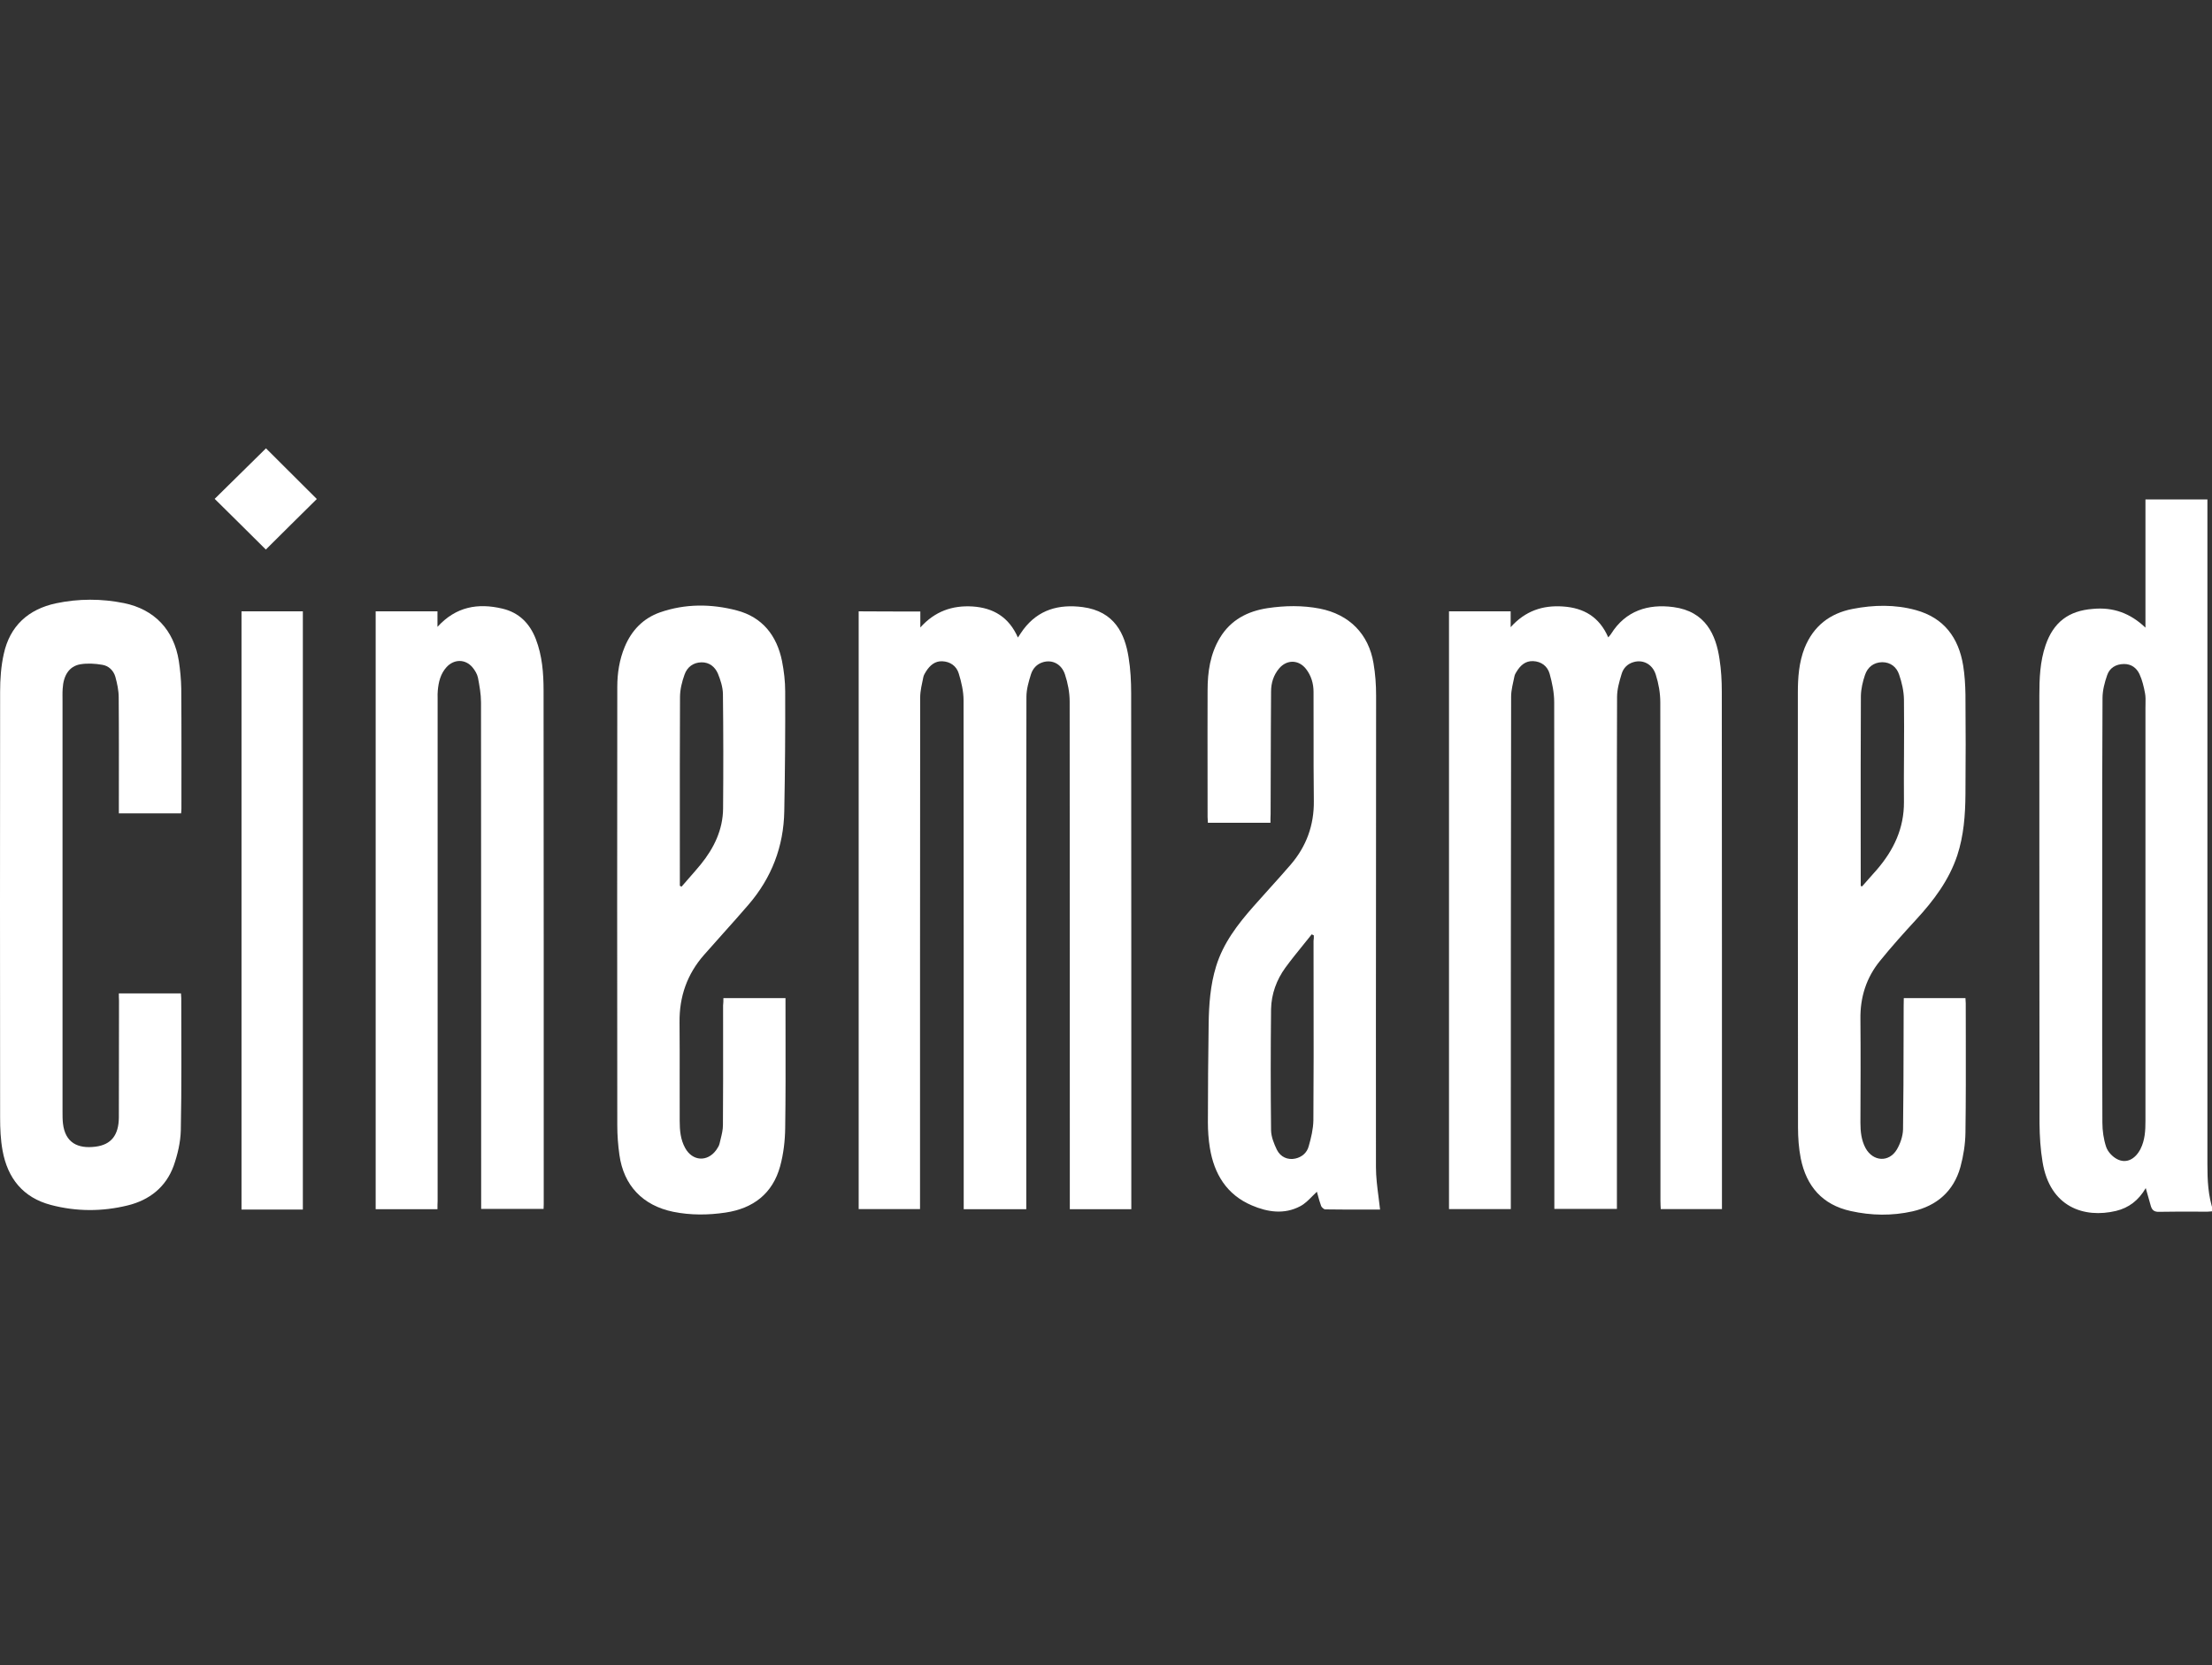 <svg width="518" height="390" viewBox="0 0 518 390" fill="none" xmlns="http://www.w3.org/2000/svg">
<rect x="0" y="0" width="518" height="390" fill="#333333" stroke="none"/>
<g clip-path="url(#clip0_101_52)">
<path d="M339.324 143.18C344.137 143.18 348.878 143.18 353.762 143.18C353.762 144.321 353.762 145.426 353.762 146.887C357.184 143.073 361.248 141.718 365.989 142.039C370.909 142.36 374.545 144.499 376.613 149.276C376.897 148.919 377.112 148.741 377.254 148.491C380.677 143.002 385.988 141.397 391.87 142.182C399.427 143.18 401.852 148.705 402.672 154.373C403.064 156.869 403.206 159.436 403.206 161.931C403.242 201.857 403.242 241.819 403.242 281.745C403.242 282.173 403.242 282.636 403.242 283.171C398.465 283.171 393.759 283.171 388.911 283.171C388.876 282.565 388.84 281.888 388.84 281.246C388.84 242.318 388.84 203.425 388.804 164.498C388.804 162.323 388.412 160.077 387.735 157.974C386.95 155.514 384.74 154.445 382.601 155.051C381.14 155.443 380.142 156.477 379.75 157.831C379.215 159.578 378.68 161.432 378.68 163.25C378.609 182.571 378.644 201.893 378.644 221.214C378.644 241.249 378.644 261.283 378.644 281.317C378.644 281.888 378.644 282.459 378.644 283.136C373.796 283.136 369.019 283.136 363.993 283.136C363.993 282.494 363.993 281.852 363.993 281.211C363.993 242.283 363.993 203.39 363.957 164.462C363.957 162.252 363.494 159.97 362.888 157.796C362.389 156.013 360.927 154.908 359.002 154.837C357.22 154.766 356.043 155.835 355.152 157.297C354.938 157.617 354.725 158.01 354.653 158.366C354.332 159.97 353.869 161.574 353.869 163.179C353.798 202.606 353.798 241.961 353.798 281.317C353.798 281.888 353.798 282.459 353.798 283.171C348.985 283.171 344.208 283.171 339.324 283.171C339.324 236.543 339.324 189.915 339.324 143.18Z" fill="white"/>
<path d="M215.52 143.214C215.52 144.462 215.52 145.531 215.52 146.957C218.942 143.143 223.041 141.752 227.747 142.038C232.631 142.359 236.267 144.533 238.371 149.31C238.87 148.561 239.262 147.955 239.654 147.421C243.183 142.751 247.96 141.467 253.521 142.18C261.078 143.178 263.431 148.526 264.287 153.944C264.75 156.725 264.893 159.612 264.893 162.429C264.928 202.141 264.928 241.853 264.928 281.565C264.928 282.1 264.928 282.6 264.928 283.206C260.08 283.206 255.375 283.206 250.527 283.206C250.527 282.528 250.527 281.922 250.527 281.316C250.527 242.317 250.527 203.317 250.491 164.318C250.491 162.179 250.063 159.969 249.385 157.937C248.566 155.477 246.391 154.443 244.252 155.085C242.791 155.513 241.864 156.582 241.436 157.901C240.901 159.612 240.366 161.43 240.366 163.213C240.295 202.605 240.331 242.032 240.331 281.423C240.331 281.993 240.331 282.564 240.331 283.206C235.447 283.206 230.67 283.206 225.679 283.206C225.679 282.564 225.679 281.958 225.679 281.352C225.679 242.245 225.679 203.175 225.644 164.068C225.644 161.93 225.145 159.755 224.503 157.687C223.968 155.976 222.507 154.942 220.653 154.871C218.942 154.8 217.765 155.834 216.874 157.224C216.625 157.616 216.34 158.08 216.233 158.543C215.912 160.147 215.484 161.751 215.484 163.391C215.449 202.676 215.449 241.925 215.449 281.209C215.449 281.816 215.449 282.457 215.449 283.17C210.672 283.17 205.93 283.17 201.082 283.17C201.082 236.506 201.082 189.878 201.082 143.178C205.93 143.214 210.636 143.214 215.52 143.214Z" fill="white"/>
<path fill-rule="evenodd" clip-rule="evenodd" d="M502.416 116.978V146.994C498.854 143.607 494.857 142.146 490.081 142.609C484.451 143.037 480.888 145.711 479.034 151.094C477.715 154.944 477.57 158.936 477.57 162.929C477.57 196.332 477.57 229.698 477.608 263.101C477.639 266.095 477.822 269.161 478.318 272.12C480.027 282.744 488.089 285.382 495.536 283.599C498.495 282.886 500.814 281.139 502.485 278.251C502.95 279.82 503.309 281.104 503.667 282.423C503.95 283.42 504.484 283.848 505.59 283.813C508.449 283.759 511.295 283.766 514.129 283.773C515.072 283.775 516.021 283.777 516.963 283.777C517.227 283.777 517.497 283.75 517.78 283.72C517.95 283.702 518.126 283.684 518.314 283.67C517.07 279.998 516.926 276.398 516.926 272.726V118.725V116.978H502.416ZM492.287 225.831C492.293 221.713 492.293 217.596 492.293 213.478C492.293 210.149 492.293 206.82 492.293 203.49C492.287 190.17 492.281 176.846 492.362 163.499C492.362 161.681 492.865 159.792 493.468 158.081C494.04 156.441 495.467 155.55 497.32 155.514C499.105 155.478 500.349 156.441 501.028 157.902C501.669 159.293 502.027 160.826 502.31 162.323C502.473 163.153 502.448 164.044 502.429 164.92C502.423 165.209 502.416 165.497 502.416 165.781V262.495C502.416 264.776 502.31 267.022 501.241 269.125C499.991 271.514 497.924 272.583 495.787 271.479C494.681 270.908 493.613 269.768 493.217 268.626C492.614 266.809 492.331 264.812 492.331 262.887C492.274 250.535 492.281 238.183 492.287 225.831Z" fill="white"/>
<path d="M102.446 283.206C97.526 283.206 92.785 283.206 87.973 283.206C87.973 236.507 87.973 189.879 87.973 143.179C92.785 143.179 97.526 143.179 102.446 143.179C102.446 144.356 102.446 145.461 102.446 146.815C106.759 142.074 111.893 141.183 117.632 142.538C121.553 143.464 124.049 145.995 125.475 149.667C126.972 153.553 127.293 157.652 127.293 161.716C127.329 201.821 127.329 241.926 127.329 282.03C127.329 282.386 127.293 282.707 127.293 283.135C122.445 283.135 117.668 283.135 112.677 283.135C112.677 282.422 112.677 281.781 112.677 281.103C112.677 242.246 112.677 203.39 112.642 164.497C112.642 162.572 112.285 160.611 111.928 158.722C111.75 157.866 111.216 156.975 110.645 156.298C108.969 154.302 106.331 154.337 104.585 156.227C103.159 157.795 102.696 159.72 102.517 161.752C102.446 162.322 102.481 162.893 102.481 163.499C102.481 202.748 102.481 242.032 102.481 281.282C102.446 281.923 102.446 282.493 102.446 283.206Z" fill="white"/>
<path fill-rule="evenodd" clip-rule="evenodd" d="M282.861 192.695H297.512C297.512 191.947 297.512 191.341 297.548 190.663C297.56 187.476 297.567 184.285 297.576 181.092C297.591 174.715 297.607 168.333 297.655 161.966C297.655 159.97 298.225 158.116 299.544 156.548C301.362 154.409 304.143 154.48 305.854 156.69C307.066 158.259 307.601 160.113 307.601 162.037C307.614 165.233 307.613 168.428 307.611 171.621C307.608 176.943 307.605 182.259 307.672 187.562C307.743 193.266 305.925 198.221 302.253 202.498C300.588 204.435 298.886 206.323 297.182 208.212C295.969 209.556 294.756 210.902 293.555 212.266C289.848 216.473 286.461 220.858 284.786 226.312C283.431 230.697 283.11 235.224 283.039 239.751C282.932 247.451 282.861 255.151 282.861 262.852C282.861 264.848 283.004 266.879 283.324 268.841C284.322 274.972 287.281 279.82 293.163 282.316C296.835 283.884 300.756 284.49 304.499 282.493C305.559 281.939 306.439 281.044 307.307 280.165C307.664 279.801 308.02 279.441 308.385 279.107C308.46 279.37 308.535 279.647 308.613 279.935C308.83 280.738 309.068 281.617 309.383 282.458C309.525 282.779 310.025 283.242 310.346 283.242C313.617 283.296 316.89 283.289 320.071 283.283C321.118 283.28 322.155 283.278 323.179 283.278C323.073 282.28 322.944 281.289 322.817 280.302C322.515 277.972 322.217 275.66 322.217 273.332C322.195 251.261 322.212 229.177 322.229 207.088C322.241 192.358 322.252 177.625 322.252 162.893C322.252 160.362 322.074 157.831 321.646 155.336C320.505 148.455 315.942 143.892 309.062 142.538C304.999 141.754 300.899 141.825 296.835 142.431C292.165 143.144 288.208 145.176 285.677 149.382C283.396 153.161 282.789 157.368 282.789 161.681C282.765 168.265 282.773 174.866 282.782 181.461C282.785 184.756 282.789 188.051 282.789 191.341C282.789 191.714 282.816 192.087 282.847 192.508C282.851 192.569 282.856 192.632 282.861 192.695ZM307.422 218.95C307.503 218.995 307.583 219.039 307.672 219.075C307.672 219.539 307.672 219.967 307.601 220.359C307.601 224.361 307.606 228.364 307.612 232.367C307.627 242.374 307.642 252.381 307.565 262.388C307.529 264.42 307.03 266.523 306.46 268.484C306.068 269.945 304.927 270.979 303.359 271.336C301.612 271.728 299.865 271.015 299.01 269.268C298.332 267.842 297.691 266.274 297.655 264.74C297.548 255.258 297.548 245.811 297.655 236.329C297.726 232.8 298.938 229.485 301.006 226.632C302.368 224.775 303.816 222.986 305.267 221.194C305.904 220.408 306.542 219.62 307.173 218.825C307.262 218.861 307.342 218.906 307.422 218.95Z" fill="white"/>
<path fill-rule="evenodd" clip-rule="evenodd" d="M183.945 233.761H169.401C169.401 234.403 169.401 234.937 169.33 235.472C169.33 237.806 169.332 240.142 169.334 242.479C169.341 249.496 169.348 256.522 169.294 263.528C169.294 264.618 169.023 265.708 168.752 266.799C168.669 267.134 168.585 267.47 168.51 267.805C168.403 268.34 168.046 268.875 167.726 269.339C165.658 272.19 162.165 271.977 160.453 268.875C159.348 266.879 159.17 264.704 159.17 262.53C159.155 259.229 159.159 255.93 159.163 252.629C159.169 248.23 159.175 243.83 159.134 239.43C159.063 233.405 160.917 228.129 164.873 223.637C166.356 221.941 167.857 220.265 169.359 218.589C171.361 216.354 173.363 214.119 175.318 211.838C180.702 205.563 183.517 198.255 183.66 189.985C183.839 180.61 183.91 171.27 183.874 161.93C183.874 159.577 183.589 157.153 183.125 154.8C181.914 148.847 178.527 144.533 172.538 142.965C166.549 141.396 160.453 141.361 154.535 143.428C150.614 144.818 147.905 147.635 146.3 151.485C145.053 154.479 144.554 157.652 144.554 160.86C144.518 195.083 144.518 229.341 144.554 263.563C144.554 265.881 144.732 268.197 145.053 270.479C146.051 277.68 150.543 282.35 157.673 283.811C161.737 284.631 165.836 284.596 169.9 283.99C176.388 283.027 180.951 279.534 182.698 273.117C183.482 270.23 183.839 267.164 183.874 264.17C183.981 256.924 183.968 249.679 183.954 242.433C183.95 240.018 183.945 237.602 183.945 235.188V233.761ZM159.402 207.56C159.339 207.524 159.276 207.489 159.205 207.453V205.884C159.205 202.338 159.203 198.79 159.201 195.241C159.194 184.589 159.188 173.926 159.241 163.284C159.241 161.502 159.704 159.648 160.311 157.973C160.917 156.262 162.307 155.156 164.268 155.121C166.121 155.085 167.44 156.19 168.118 157.759C168.724 159.256 169.258 160.896 169.294 162.5C169.401 171.448 169.401 180.395 169.33 189.344C169.294 194.334 167.191 198.647 164.089 202.462C163.173 203.579 162.228 204.655 161.282 205.733C160.719 206.374 160.156 207.015 159.598 207.666C159.527 207.631 159.464 207.595 159.402 207.56Z" fill="white"/>
<path fill-rule="evenodd" clip-rule="evenodd" d="M460.264 233.764H445.824C445.824 234.441 445.824 235.012 445.793 235.653C445.78 238.402 445.774 241.148 445.774 243.894C445.761 250.76 445.749 257.617 445.648 264.493C445.61 266.097 445.007 267.844 444.19 269.234C442.337 272.3 438.629 272.05 436.882 268.913C435.883 267.06 435.669 265.027 435.669 262.96C435.701 254.868 435.739 246.74 435.669 238.648C435.594 233.55 437.058 228.952 440.263 225.03C442.977 221.679 445.862 218.471 448.784 215.298C452.849 210.878 456.412 206.137 458.341 200.362C459.875 195.692 460.226 190.879 460.264 186.031C460.333 178.224 460.333 170.452 460.264 162.645C460.226 160.399 460.088 158.082 459.73 155.872C458.662 149.348 455.237 144.714 448.677 142.896C443.794 141.541 438.767 141.648 433.847 142.611C428.5 143.645 424.654 146.639 422.587 151.773C421.267 155.159 421.016 158.688 421.016 162.253C421.016 196.191 421.016 230.092 421.053 264.03C421.053 266.454 421.229 268.913 421.694 271.302C423.014 277.826 426.753 282.175 433.42 283.636C438.233 284.706 443.084 284.777 447.86 283.707C453.528 282.424 457.518 279.002 459.089 273.298C459.799 270.696 460.226 267.951 460.264 265.277C460.371 257.713 460.358 250.147 460.346 242.568C460.34 240.039 460.333 237.509 460.333 234.976C460.333 234.615 460.308 234.253 460.27 233.863C460.27 233.83 460.27 233.797 460.264 233.764ZM436.059 207.598L435.739 207.491V206.136C435.739 202.534 435.739 198.934 435.732 195.336C435.726 184.548 435.72 173.775 435.776 163.002C435.808 161.362 436.204 159.651 436.738 158.082C437.341 156.264 438.767 155.124 440.766 155.088C442.764 155.088 444.153 156.264 444.724 157.975C445.365 159.829 445.824 161.825 445.862 163.786C445.918 168.064 445.893 172.331 445.874 176.6C445.849 180.335 445.83 184.07 445.862 187.813C445.899 193.981 443.474 199.078 439.553 203.641C438.415 204.96 437.234 206.279 436.059 207.598Z" fill="white"/>
<path d="M27.833 232.657C32.752 232.657 37.529 232.657 42.377 232.657C42.413 233.084 42.448 233.441 42.448 233.762C42.448 244.1 42.555 254.438 42.341 264.74C42.27 267.521 41.593 270.409 40.666 273.047C38.847 278.037 34.998 281.067 29.9 282.315C23.947 283.777 17.887 283.777 11.933 282.208C5.41 280.497 1.773 275.97 0.597 269.446C0.134 266.915 0.027 264.313 0.027 261.746C-0.009 228.522 -0.009 195.262 0.027 162.002C0.027 159.043 0.241 156.013 0.882 153.161C2.308 146.601 6.622 142.68 13.146 141.29C18.421 140.185 23.768 140.185 29.044 141.254C36.174 142.716 40.737 147.528 41.878 154.801C42.199 156.94 42.413 159.114 42.448 161.289C42.52 170.629 42.484 180.004 42.484 189.344C42.484 189.7 42.448 190.057 42.413 190.485C37.6 190.485 32.823 190.485 27.833 190.485C27.833 189.95 27.833 189.451 27.833 188.952C27.833 180.396 27.868 171.841 27.797 163.321C27.797 161.716 27.441 160.077 27.013 158.508C26.585 157.011 25.408 155.906 23.911 155.692C22.236 155.407 20.453 155.3 18.778 155.585C16.211 156.048 14.857 158.152 14.678 161.289C14.607 162.251 14.642 163.249 14.642 164.212C14.642 196.26 14.642 228.308 14.642 260.391C14.642 261.318 14.642 262.281 14.749 263.172C15.284 267.628 18.207 269.09 22.378 268.555C26.05 268.091 27.797 265.845 27.833 261.71C27.868 252.584 27.833 243.458 27.868 234.332C27.833 233.798 27.833 233.263 27.833 232.657Z" fill="white"/>
<path d="M56.555 143.181C61.474 143.181 66.215 143.181 70.921 143.181C70.921 189.881 70.921 236.509 70.921 283.28C68.39 283.28 66.037 283.28 63.684 283.28C61.332 283.28 58.979 283.28 56.555 283.28C56.555 236.544 56.555 189.916 56.555 143.181Z" fill="white"/>
<path d="M62.252 128.706C58.259 124.714 54.23 120.757 50.273 116.835C54.302 112.843 58.33 108.886 62.287 105C66.102 108.814 70.165 112.843 74.193 116.871C70.272 120.721 66.244 124.749 62.252 128.706Z" fill="white"/>
</g>
<defs>
<clipPath id="clip0_101_52">
<rect width="518" height="390" fill="white"/>
</clipPath>
</defs>
</svg>

